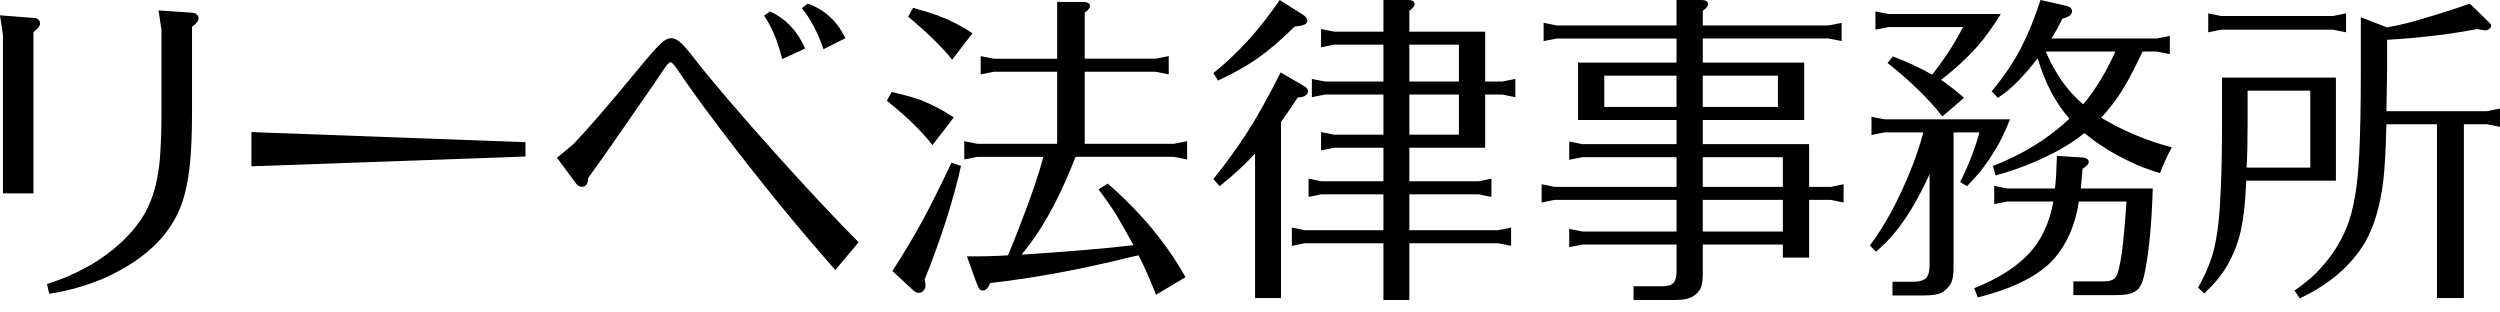 <?xml version="1.0" encoding="UTF-8"?>
<svg id="_レイヤー_1" data-name="レイヤー_1" xmlns="http://www.w3.org/2000/svg" width="200" height="25" version="1.1" viewBox="0 0 200 25">
  <!-- Generator: Adobe Illustrator 29.7.1, SVG Export Plug-In . SVG Version: 2.1.1 Build 8)  -->
  <path d="M.236,2.791l-.236-1.565,2.704.209c.158,0,.289.052.394.157.07.087.105.183.105.287,0,.209-.176.434-.525.678v12.913H.236V2.791ZM3.755,22.722c2.485-.783,4.551-1.974,6.197-3.574.927-.921,1.585-1.843,1.969-2.765.437-.956.726-2.165.866-3.626.087-1.096.131-2.322.131-3.678V2.4l-.236-1.565,2.705.183c.158,0,.289.061.394.183.07.069.105.157.105.261,0,.209-.175.434-.525.678v6.783c0,1.617-.048,2.94-.144,3.965-.097,1.026-.249,1.93-.459,2.713-.753,2.87-2.915,5.096-6.485,6.678-1.347.574-2.792.982-4.332,1.226l-.184-.783Z"/>
  <path d="M42.038,11.374v1.148l-21.925.783v-2.739l21.925.809Z"/>
  <path d="M66.824,21.6c-2.609-2.956-5.225-6.13-7.851-9.522-1.995-2.574-3.58-4.731-4.753-6.47-.28-.417-.464-.626-.551-.626-.07,0-.148.043-.236.13-.158.175-.551.739-1.182,1.696-2.346,3.408-4.079,5.888-5.199,7.435-.017.47-.184.704-.499.704-.193,0-.368-.113-.525-.339l-1.47-1.983,1.313-1.096c1.103-1.148,2.774-3.078,5.015-5.791.963-1.182,1.637-1.947,2.022-2.296.28-.261.542-.391.788-.391.227,0,.482.121.761.365.21.174.604.635,1.182,1.383,1.418,1.809,3.554,4.304,6.407,7.487,2.433,2.713,4.648,5.079,6.643,7.096l-1.864,2.217ZM61.126,1.252l.473-.339c1.278.592,2.214,1.583,2.81,2.974l-1.838.835c-.35-1.426-.831-2.583-1.444-3.47ZM67.638,3.052l-1.759.887c-.455-1.338-1.033-2.434-1.733-3.287l.473-.365c1.33.47,2.337,1.392,3.02,2.765Z"/>
  <path d="M74.596,11.609c-.823-1.079-2.04-2.261-3.65-3.548l.394-.704c.91.209,1.688.426,2.337.652.876.348,1.75.809,2.626,1.383l-1.707,2.217ZM73.966,22.383c.052.192.079.33.079.417,0,.209-.07.374-.21.496-.088.086-.193.13-.315.13-.175,0-.341-.078-.499-.235l-1.628-1.513c.928-1.426,1.786-2.87,2.573-4.331.612-1.148,1.33-2.592,2.153-4.33l.761.261c-.613,2.748-1.584,5.782-2.914,9.104ZM76.172,4.774c-.788-.991-1.961-2.139-3.519-3.443l.394-.704c.876.244,1.566.461,2.074.652.927.348,1.82.809,2.678,1.383l-1.628,2.113ZM86.044,12.548c-.105.244-.245.591-.42,1.044-1.155,2.782-2.416,4.992-3.781,6.626-.018.035-.052.087-.105.156,3.903-.261,6.879-.513,8.927-.757l-.026-.078c-.473-.852-.902-1.608-1.287-2.27-.385-.626-.875-1.331-1.47-2.113l.735-.469c2.626,2.279,4.7,4.774,6.223,7.487l-2.363,1.409c-.42-1.113-.884-2.165-1.392-3.157l-.709.156c-3.921.974-7.641,1.661-11.159,2.061-.158.399-.358.6-.604.6-.071,0-.14-.026-.21-.078-.071-.035-.176-.244-.315-.626l-.735-2.035c1.137.017,2.232-.009,3.282-.078.28-.643.595-1.426.945-2.348.927-2.383,1.549-4.2,1.864-5.452l.026-.078h-5.278l-1.05.209v-1.461l1.05.209h6.38v-5.765h-5.068l-1.05.209v-1.461l1.05.209h5.068V.157h2.074c.368,0,.551.113.551.339,0,.139-.14.313-.42.522v3.678h5.672l1.05-.209v1.461l-1.05-.209h-5.672v5.765h7.142l1.05-.209v1.461l-1.05-.209h-7.877Z"/>
  <path d="M97.072,5.843c1.943-1.547,3.711-3.496,5.304-5.843l1.891,1.2c.21.139.315.296.315.47,0,.261-.333.408-.998.443-1.067,1.061-2.074,1.922-3.019,2.583-.946.644-1.987,1.226-3.125,1.748l-.368-.6ZM100.407,12.287c-.805.87-1.75,1.74-2.836,2.609l-.499-.574c1.015-1.269,1.917-2.512,2.704-3.73.805-1.252,1.697-2.852,2.678-4.8l1.917,1.122c.175.104.262.235.262.391,0,.296-.271.461-.814.496-.577.87-1.024,1.522-1.339,1.957v14.087h-2.074v-11.557ZM110.674,7.565h-4.674l-1.051.209v-1.461l1.051.209h4.674v-2.948h-3.939l-1.05.209v-1.461l1.05.209h3.939V0h1.943c.367,0,.551.113.551.339,0,.139-.14.313-.42.522v1.67h6.065v3.991h1.366l1.05-.209v1.461l-1.05-.209h-1.366v4.252h-6.065v2.687h5.54l1.024-.209v1.461l-1.024-.209h-5.54v2.87h7.089l1.051-.209v1.461l-1.051-.209h-7.089v4.539h-2.074v-4.539h-6.302l-1.024.209v-1.461l1.024.209h6.302v-2.87h-4.963l-1.024.209v-1.461l1.024.209h4.963v-2.687h-3.939l-1.05.209v-1.461l1.05.209h3.939v-3.209ZM112.748,6.522h3.965v-2.948h-3.965v2.948ZM112.748,7.565v3.209h3.965v-3.209h-3.965Z"/>
  <path d="M144.729,14.948h1.734l1.024-.209v1.461l-1.024-.209h-1.734v4.617h-2.101v-1.043h-6.406v2.4c0,.661-.114,1.113-.342,1.356-.122.157-.272.287-.445.391-.298.191-.772.287-1.418.287h-3.336v-1.096h2.285c.438,0,.736-.087.894-.261.173-.156.262-.461.262-.913v-2.165h-7.537l-1.049.209v-1.461l1.049.209h7.537v-2.53h-9.768l-1.024.209v-1.461l1.024.209h9.768v-2.374h-7.537l-1.049.209v-1.461l1.049.209h7.537v-1.93h-7.878v-4.591h7.878v-1.93h-9.584l-1.05.209v-1.461l1.05.209h9.584V0h1.968c.369,0,.553.113.553.339,0,.157-.141.331-.42.522v1.174h10.055l1.051-.209v1.461l-1.051-.209h-10.055v1.93h8.112v4.591h-8.112v1.93h8.507v3.417h0ZM134.121,6.052h-5.777v2.504h5.777v-2.504ZM136.222,6.052v2.504h6.012v-2.504h-6.012ZM142.628,14.948v-2.374h-6.406v2.374h6.406ZM142.628,18.522v-2.53h-6.406v2.53h6.406Z"/>
  <path d="M153.867,10.591h-3.098l-1.05.209v-1.461l1.05.209h10.03c-.366.922-.726,1.679-1.075,2.27-.334.557-.675,1.07-1.025,1.539-.315.435-.762.948-1.338,1.539l-.552-.339c.35-.678.674-1.409.972-2.191.262-.712.454-1.304.576-1.774h-2.074v10.826c0,.73-.122,1.226-.368,1.487-.14.174-.297.322-.472.443-.298.191-.779.287-1.444.287h-2.6v-1.096h1.759c.438-.018.744-.113.919-.287.175-.174.272-.479.289-.913v-7.409c-.455,1.008-.946,1.948-1.47,2.817-.596.991-1.252,1.861-1.969,2.609-.124.121-.403.382-.841.783l-.498-.496c1.19-1.582,2.275-3.582,3.255-6,.421-1.044.762-2.061,1.025-3.052h0ZM154.576,5.974c.385-.504.656-.869.814-1.096.612-.852,1.164-1.756,1.655-2.713h-5.96l-1.05.209V.913l1.05.209h8.98c-.665,1.062-1.287,1.922-1.864,2.583-.859.957-1.83,1.852-2.916,2.687.596.4,1.208.878,1.838,1.435l-1.733,1.487c-1.102-1.409-2.565-2.834-4.385-4.278l.421-.522c1.155.434,2.205.922,3.15,1.461ZM164.265,16.122h-3.677l-1.05.209v-1.461l1.05.209h3.809c.069-.557.122-1.426.157-2.609l2.074.13c.175.018.306.07.394.156.054.069.079.139.079.209,0,.139-.167.322-.499.548-.052.609-.096,1.105-.131,1.487v.078h5.75c-.088,2.782-.289,4.966-.605,6.548-.105.557-.219.948-.341,1.174-.157.313-.402.531-.735.652-.333.104-.718.156-1.157.156h-3.517v-1.096h2.416c.489,0,.815-.113.971-.339.176-.226.341-.887.499-1.983.14-1.113.262-2.469.368-4.07h-3.809c-.279,1.843-.936,3.365-1.968,4.565-1.208,1.357-3.248,2.391-6.119,3.104l-.289-.73c2.521-1.008,4.263-2.304,5.226-3.887.543-.904.91-1.921,1.104-3.052ZM171.407,4.122l-.289.6c-.63,1.304-1.191,2.313-1.68,3.026-.403.574-.849,1.131-1.339,1.67,1.697,1.026,3.579,1.818,5.645,2.374-.368.678-.683,1.366-.945,2.061-.964-.295-1.778-.608-2.442-.939-1.384-.66-2.583-1.417-3.597-2.27-.718.574-1.54,1.105-2.469,1.591-1.487.766-3.036,1.365-4.647,1.8l-.21-.756c2.38-.921,4.42-2.182,6.118-3.783-1.103-1.252-1.943-2.843-2.521-4.774l-.025-.052c-.228.296-.465.591-.709.887-.648.747-1.208,1.313-1.68,1.696-.123.104-.386.296-.788.574l-.499-.522c.998-1.183,1.821-2.417,2.468-3.704.508-1.008.989-2.208,1.444-3.6l2.076.47c.296.069.445.218.445.443,0,.261-.254.453-.762.574-.332.661-.63,1.192-.892,1.591h8.428l1.05-.209v1.461l-1.05-.209h-1.13ZM169.228,4.122h-5.568c.753,1.774,1.75,3.183,2.995,4.226.979-1.165,1.837-2.574,2.573-4.226Z"/>
  <path d="M179.704,14.452c-.087,1.948-.272,3.434-.551,4.461-.368,1.304-.937,2.435-1.707,3.391-.279.347-.648.739-1.103,1.174l-.498-.47c.454-.8.804-1.565,1.05-2.296.402-1.183.647-2.843.735-4.983.088-1.495.132-3.47.132-5.922v-3.6h9.111v8.244h-7.169ZM177.683,2.374l-1.025.209v-1.513l1.025.209h8.952l1.051-.209v1.513l-1.051-.209h-8.952ZM179.73,13.409h5.094v-6.157h-5.016v2.609c0,1.444-.025,2.627-.078,3.548ZM190.915,9.939c-.052,2.087-.14,3.626-.262,4.617-.246,1.947-.728,3.557-1.445,4.826-1.121,1.878-2.862,3.373-5.226,4.487l-.42-.626c.666-.47,1.2-.896,1.602-1.278,1.172-1.165,2.023-2.408,2.547-3.73.56-1.321.902-3.261,1.024-5.817.088-1.705.131-3.956.131-6.757V1.383l2.101.809c.683-.121,1.374-.278,2.075-.47,1.82-.522,3.335-1,4.542-1.435l1.576,1.539c.088.087.131.174.131.261,0,.069-.043.139-.131.209-.088.087-.201.13-.341.13-.106,0-.316-.035-.631-.104-1.505.296-3.203.531-5.094.704-.997.087-1.706.139-2.126.157v2.478l-.053,3.235h8.035l1.05-.209v1.461l-1.05-.209h-1.838v13.904h-2.153v-13.904h-4.044Z"/>
</svg>